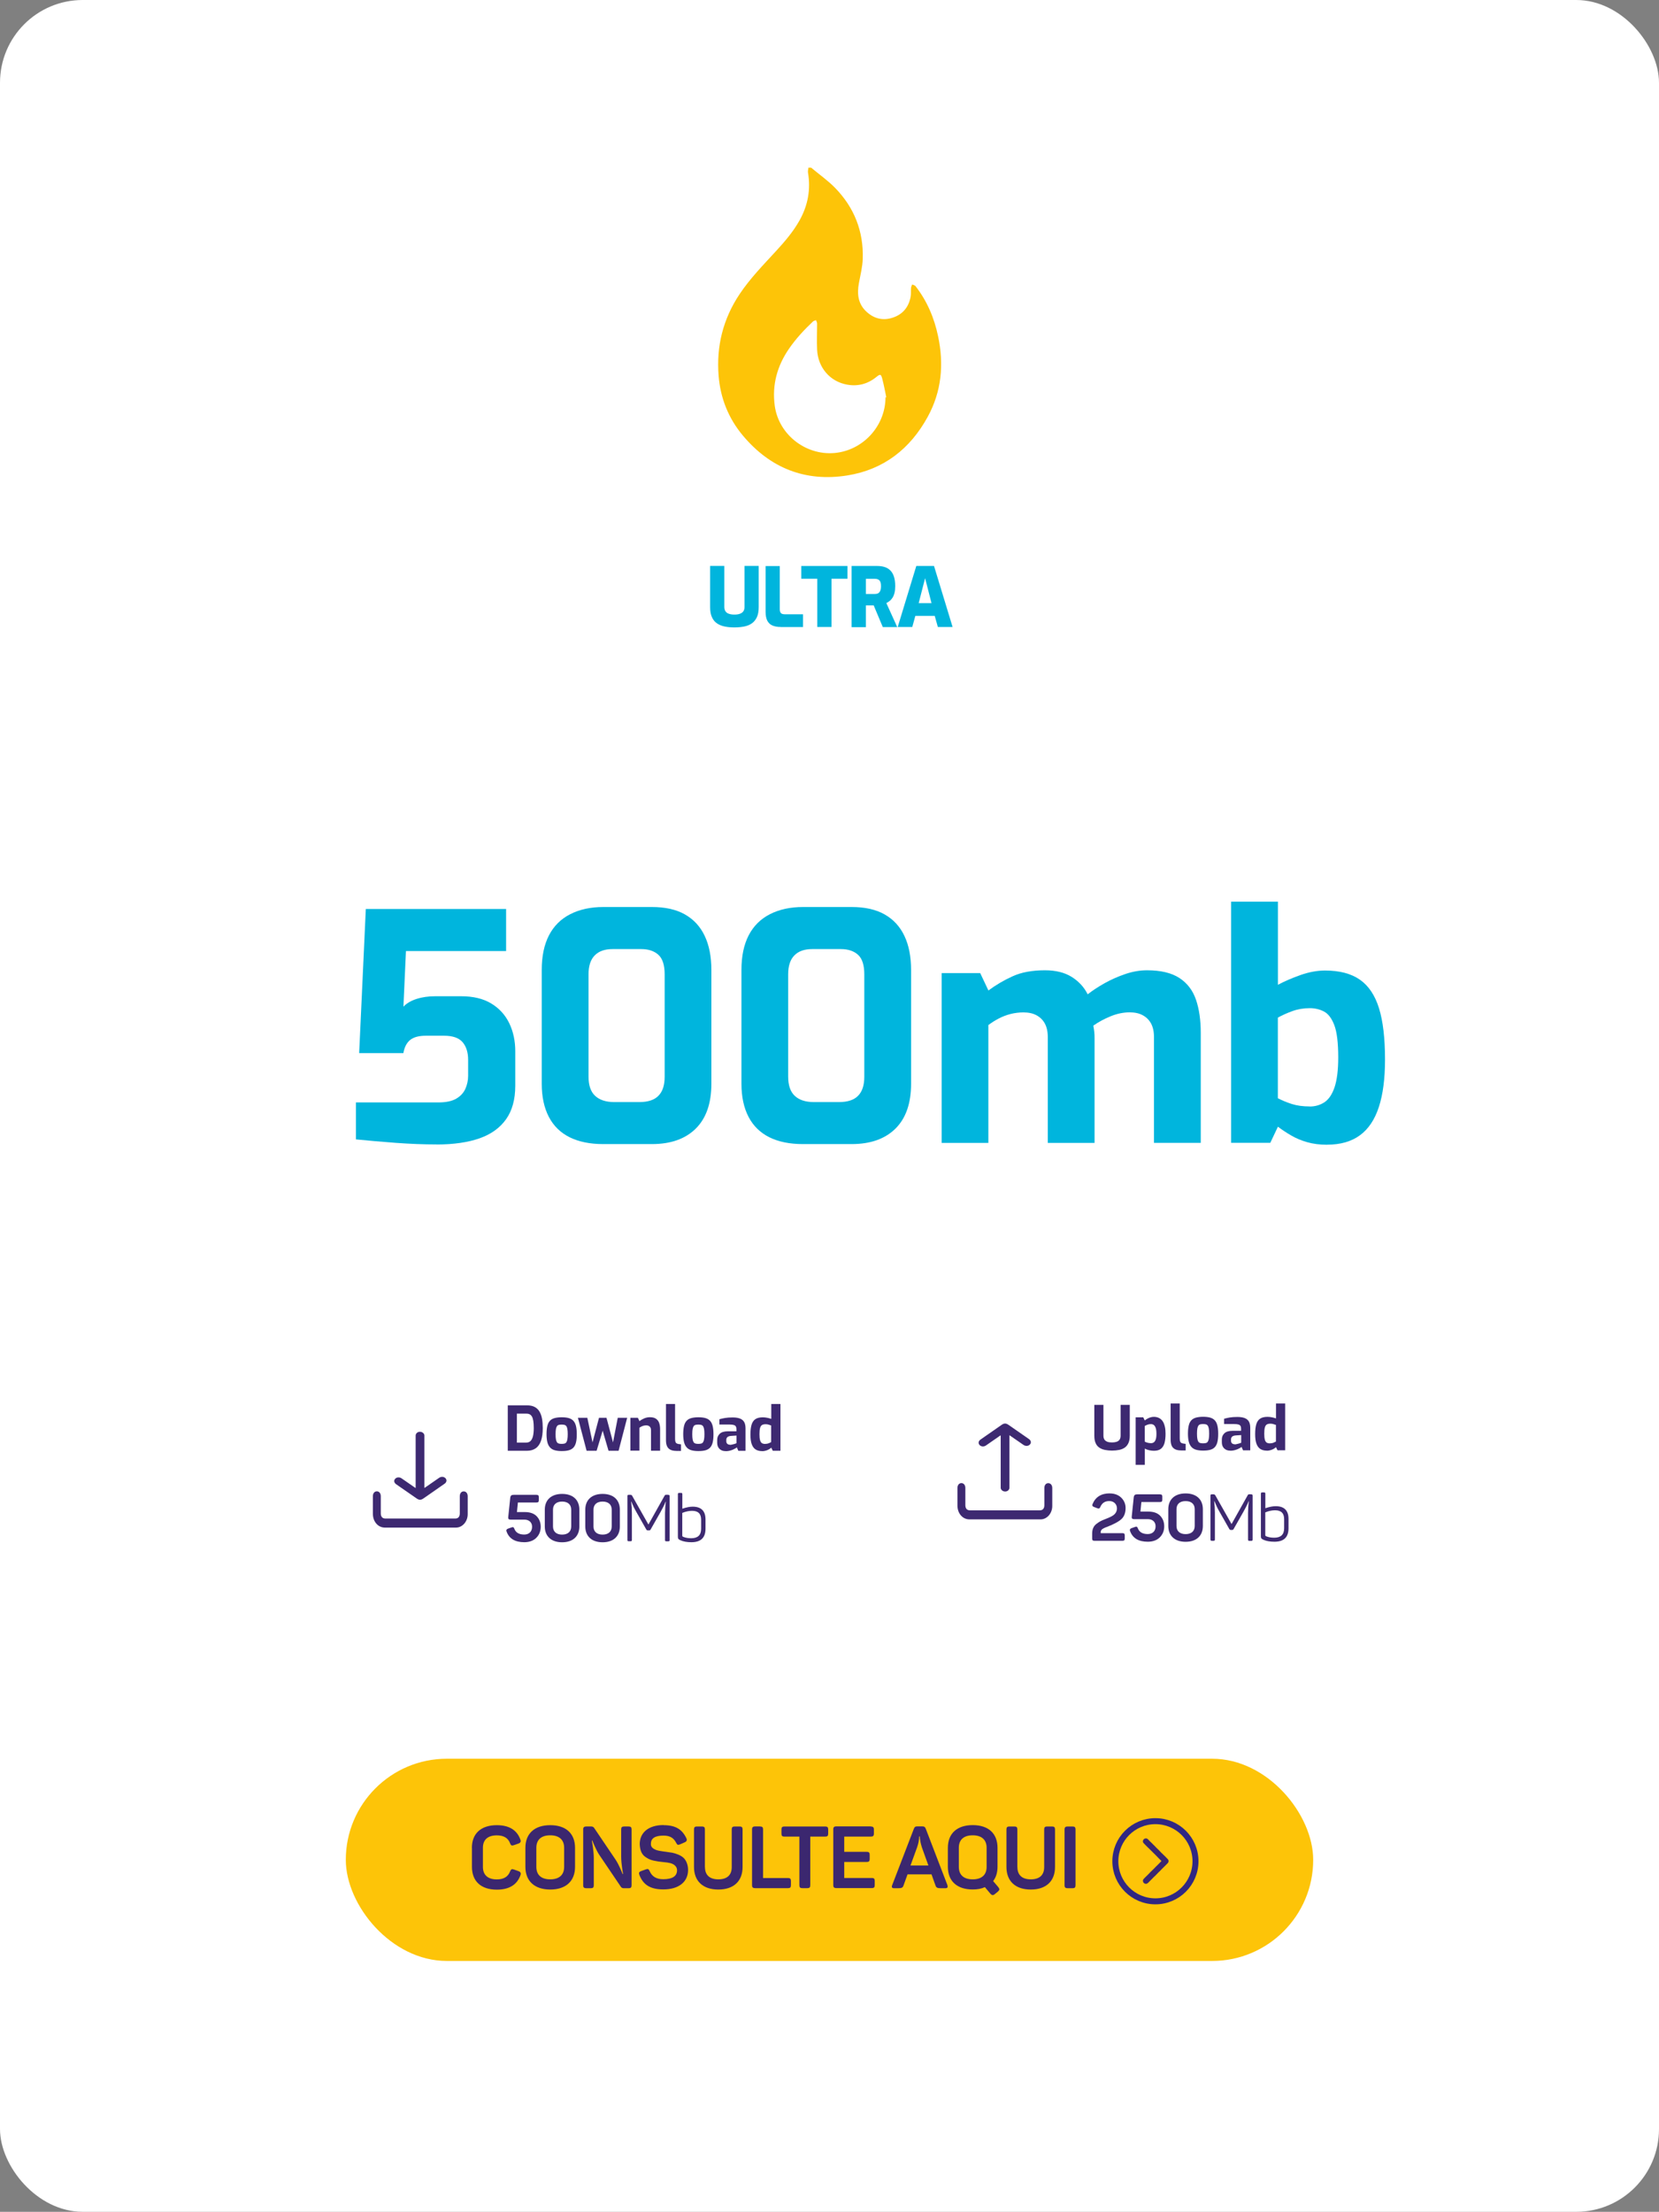 <?xml version="1.0" encoding="UTF-8"?>
<svg id="Camada_2" xmlns="http://www.w3.org/2000/svg" viewBox="0 0 276.96 369.1">
  <rect x="0" y="0" width="276.96" height="369.1" fill="#808080" stroke="none"/>
  <defs>
    <style>
      .cls-1 {
        fill: none;
        stroke: #312783;
        stroke-miterlimit: 10;
      }

      .cls-2 {
        fill: #00b5dd;
      }

      .cls-3 {
        fill: #3d2971;
      }

      .cls-4 {
        fill: #fff;
      }

      .cls-5 {
        fill: #3b276f;
      }

      .cls-6 {
        fill: #fdc408;
      }
    </style>
  </defs>
  <g id="_x35_00MB">
    <g>
      <rect class="cls-4" width="276.96" height="369.1" rx="13.81" ry="13.81"/>
      <g>
        <path class="cls-2" d="M72.87,190.98c-2.15,0-4.4-.09-6.75-.26-2.36-.18-4.59-.37-6.7-.58v-6.17h13.77c1.27,0,2.26-.21,2.98-.63.72-.42,1.23-.98,1.53-1.66.3-.69.45-1.4.45-2.14v-2.69c0-1.23-.31-2.21-.92-2.93-.62-.72-1.64-1.08-3.09-1.08h-3.06c-1.16,0-2.03.24-2.61.71s-.96,1.21-1.13,2.19h-7.38l1.11-24.05h23.42v7.02h-16.72l-.42,9.28c.53-.56,1.26-.99,2.19-1.29.93-.3,1.98-.45,3.14-.45h4.27c2.04,0,3.73.4,5.06,1.21,1.34.81,2.34,1.91,3.01,3.3.67,1.39,1,2.95,1,4.67v5.75c0,2.29-.51,4.15-1.53,5.59-1.02,1.44-2.5,2.51-4.43,3.19s-4.33,1.03-7.17,1.03Z"/>
        <path class="cls-2" d="M100.67,190.92c-2.18,0-4.03-.38-5.56-1.13-1.53-.76-2.69-1.89-3.48-3.4-.79-1.51-1.19-3.36-1.19-5.54v-18.99c0-2.29.4-4.21,1.21-5.78.81-1.56,2-2.74,3.56-3.53,1.56-.79,3.4-1.19,5.51-1.19h8.12c2.21,0,4.05.41,5.51,1.24s2.56,2.02,3.3,3.59c.74,1.56,1.11,3.46,1.11,5.67v18.99c0,3.27-.87,5.77-2.61,7.49-1.74,1.72-4.18,2.58-7.3,2.58h-8.18ZM102.52,183.91h4.22c1.44,0,2.51-.35,3.19-1.06.69-.7,1.03-1.76,1.03-3.16v-17.09c0-1.55-.35-2.64-1.05-3.27-.7-.63-1.65-.95-2.85-.95h-4.8c-1.3,0-2.29.35-2.98,1.06-.69.7-1.03,1.76-1.03,3.16v17.04c0,1.48.37,2.56,1.11,3.24s1.79,1.03,3.16,1.03Z"/>
        <path class="cls-2" d="M134.01,190.92c-2.18,0-4.04-.38-5.56-1.13-1.53-.76-2.69-1.89-3.48-3.4-.79-1.51-1.19-3.36-1.19-5.54v-18.99c0-2.29.4-4.21,1.21-5.78.81-1.56,2-2.74,3.56-3.53,1.56-.79,3.4-1.19,5.51-1.19h8.12c2.21,0,4.05.41,5.51,1.24,1.46.83,2.56,2.02,3.3,3.59.74,1.56,1.11,3.46,1.11,5.67v18.99c0,3.27-.87,5.77-2.61,7.49-1.74,1.72-4.18,2.58-7.3,2.58h-8.18ZM135.85,183.91h4.22c1.44,0,2.51-.35,3.19-1.06.69-.7,1.03-1.76,1.03-3.16v-17.09c0-1.55-.35-2.64-1.05-3.27-.7-.63-1.65-.95-2.85-.95h-4.8c-1.3,0-2.29.35-2.98,1.06-.69.7-1.03,1.76-1.03,3.16v17.04c0,1.48.37,2.56,1.11,3.24.74.69,1.79,1.03,3.16,1.03Z"/>
        <path class="cls-2" d="M157.21,190.71v-28.32h6.43l1.37,2.9c1.23-.91,2.58-1.71,4.04-2.37,1.46-.67,3.26-1,5.41-1,1.79,0,3.28.37,4.46,1.11s2.07,1.71,2.66,2.9c.81-.63,1.75-1.25,2.82-1.85,1.07-.6,2.22-1.11,3.45-1.53,1.23-.42,2.44-.63,3.64-.63,2.29,0,4.09.43,5.41,1.29,1.32.86,2.24,2.08,2.77,3.64.53,1.56.79,3.4.79,5.51v18.36h-7.81v-17.67c0-.91-.17-1.67-.5-2.27-.33-.6-.8-1.05-1.4-1.37-.6-.32-1.32-.47-2.16-.47-1.05,0-2.12.22-3.19.66-1.07.44-2.03.96-2.88,1.56.07.35.12.69.16,1.03s.05.68.05,1.03v17.51h-7.81v-17.67c0-.91-.17-1.67-.5-2.27-.33-.6-.8-1.05-1.4-1.37-.6-.32-1.32-.47-2.16-.47-.74,0-1.45.09-2.14.26-.69.18-1.34.42-1.95.74-.62.32-1.21.69-1.77,1.11v19.67h-7.81Z"/>
        <path class="cls-2" d="M221.56,191.03c-1.23,0-2.34-.14-3.32-.42s-1.87-.65-2.66-1.11-1.54-.95-2.24-1.48l-1.27,2.69h-6.54v-40.24h7.81v13.87c1.12-.6,2.39-1.14,3.8-1.64,1.41-.49,2.76-.74,4.06-.74,2.43,0,4.37.51,5.83,1.53,1.46,1.02,2.52,2.61,3.19,4.77s1,5.02,1,8.57c0,3.17-.34,5.8-1.03,7.91-.69,2.11-1.74,3.68-3.17,4.72-1.42,1.04-3.24,1.56-5.46,1.56ZM218.66,184.65c.91,0,1.73-.24,2.45-.71.72-.48,1.28-1.31,1.69-2.51.4-1.2.61-2.85.61-4.96,0-2.46-.22-4.26-.66-5.41s-1.02-1.9-1.74-2.27c-.72-.37-1.5-.55-2.35-.55-1.05,0-2.03.17-2.93.5-.9.33-1.7.69-2.4,1.08v13.45c.67.35,1.43.67,2.29.95.86.28,1.87.42,3.03.42Z"/>
      </g>
      <g>
        <path class="cls-2" d="M122.61,104.7c-.57,0-1.1-.04-1.58-.14-.49-.09-.92-.26-1.3-.51s-.67-.59-.87-1.04c-.21-.44-.31-1.01-.31-1.71v-6.86h2.37v6.85c0,.3.07.55.2.73.13.19.32.33.58.41.25.09.55.13.91.13s.65-.04.9-.13c.25-.09.44-.22.58-.41s.2-.43.2-.73v-6.85h2.37v6.86c0,.7-.1,1.26-.31,1.71-.21.44-.5.79-.87,1.04s-.8.42-1.29.51c-.48.09-1.01.14-1.58.14Z"/>
        <path class="cls-2" d="M130.35,104.63c-.58,0-1.05-.09-1.43-.26-.38-.17-.65-.45-.84-.82-.18-.37-.27-.86-.27-1.45v-7.64h2.37v7.24c0,.19.03.35.09.47.06.12.15.21.27.26.12.05.27.08.43.08h3.09v2.13h-3.72Z"/>
        <path class="cls-2" d="M136.44,104.63v-8.05h-2.67v-2.13h7.71v2.13h-2.67v8.05h-2.36Z"/>
        <path class="cls-2" d="M142.17,104.63v-10.18h4.28c.43,0,.83.05,1.19.16.36.11.68.28.95.54.27.25.48.59.63,1.02.15.43.23.97.23,1.63,0,.45-.04.83-.12,1.15-.08.32-.19.58-.33.8-.14.21-.29.39-.47.53-.18.14-.36.26-.56.36l1.82,4.01h-2.41l-1.52-3.62c-.09,0-.19,0-.31,0-.11,0-.23,0-.34,0h-.66v3.63h-2.37ZM144.55,99.12h1.48c.17,0,.31-.02.44-.06.13-.04.24-.11.33-.22.09-.1.16-.24.21-.4.05-.17.07-.37.07-.62s-.02-.45-.07-.61c-.05-.16-.11-.28-.21-.37-.09-.09-.2-.15-.33-.19-.13-.04-.27-.06-.44-.06h-1.48v2.54Z"/>
        <path class="cls-2" d="M149.87,104.63l3.1-10.18h2.96l3.1,10.18h-2.46l-.52-1.85h-3.24l-.51,1.85h-2.44ZM153.37,100.65h2.14l-1.07-4.17-1.07,4.17Z"/>
      </g>
      <g>
        <path class="cls-3" d="M84.77,242.1v-7.58h3.21c.51,0,.94.09,1.28.27.34.18.61.44.81.78.2.34.34.74.42,1.2.08.46.12.98.12,1.54,0,.85-.1,1.56-.29,2.12-.2.56-.49.98-.88,1.25-.39.28-.88.42-1.47.42h-3.21ZM86.28,240.74h1.54c.31,0,.56-.09.75-.27.18-.18.32-.45.41-.81.08-.36.13-.81.13-1.34,0-.49-.03-.9-.08-1.21s-.13-.57-.24-.74c-.11-.18-.24-.3-.4-.37-.16-.07-.35-.1-.56-.1h-1.54v4.85Z"/>
        <path class="cls-3" d="M93.76,242.15c-.45,0-.84-.05-1.16-.14-.32-.09-.58-.25-.78-.47-.2-.22-.35-.51-.44-.87-.09-.36-.14-.81-.14-1.34,0-.56.05-1.02.14-1.39.09-.37.24-.65.44-.86.2-.21.46-.35.79-.44.32-.08.71-.13,1.15-.13s.85.04,1.17.13c.32.09.58.24.78.45s.35.5.44.86.14.82.14,1.38-.04,1-.13,1.37-.23.65-.43.87c-.2.21-.46.36-.78.45s-.72.13-1.18.13ZM93.76,240.95c.18,0,.34-.02.47-.05.13-.03.23-.1.31-.21.08-.11.14-.27.18-.49.04-.22.06-.51.06-.86s-.02-.65-.06-.87-.1-.38-.18-.48c-.08-.11-.18-.18-.31-.21-.13-.03-.28-.05-.47-.05s-.33.02-.46.05-.23.1-.31.21c-.08.11-.14.27-.18.48-.04.21-.06.5-.06.87s.02.64.06.86c.04.22.1.38.18.49.08.11.19.18.31.21s.28.05.46.05Z"/>
        <path class="cls-3" d="M97.93,242.1l-1.45-5.5h1.57l.87,4.1,1.08-4.1h1.25l1.09,4.1.79-4.1h1.57l-1.43,5.5h-1.68l-.98-3.35-1.01,3.35h-1.65Z"/>
        <path class="cls-3" d="M105.24,242.1v-5.5h1.25l.27.56c.2-.17.46-.32.77-.46.31-.13.63-.2.96-.2.45,0,.8.09,1.04.27.25.18.42.41.52.71.1.3.15.63.15.99v3.62h-1.52v-3.43c0-.18-.03-.32-.1-.44-.06-.12-.16-.2-.27-.27-.12-.06-.26-.09-.42-.09-.14,0-.28.02-.42.05s-.26.08-.38.14-.23.13-.34.21v3.82h-1.52Z"/>
        <path class="cls-3" d="M112.9,242.12c-.39,0-.71-.06-.97-.19s-.45-.32-.57-.58-.18-.6-.18-1.02v-6.04h1.52v5.82c0,.21.02.37.06.49.04.12.1.21.19.26s.19.09.32.11l.42.06v1.1h-.79Z"/>
        <path class="cls-3" d="M116.58,242.15c-.45,0-.84-.05-1.16-.14-.32-.09-.58-.25-.78-.47-.2-.22-.35-.51-.44-.87-.09-.36-.14-.81-.14-1.34,0-.56.05-1.02.14-1.39.09-.37.24-.65.44-.86.2-.21.46-.35.79-.44.32-.08.71-.13,1.15-.13s.85.04,1.17.13c.32.09.58.24.78.45s.35.5.44.86c.09.37.14.82.14,1.38s-.04,1-.13,1.37-.23.65-.43.87c-.2.21-.46.36-.78.45s-.72.13-1.18.13ZM116.58,240.95c.18,0,.34-.02.47-.05.13-.03.23-.1.31-.21.08-.11.14-.27.18-.49.04-.22.06-.51.06-.86s-.02-.65-.06-.87c-.04-.21-.1-.38-.18-.48-.08-.11-.18-.18-.31-.21-.13-.03-.28-.05-.47-.05s-.33.02-.46.05c-.13.03-.23.1-.31.21-.08.11-.14.27-.18.48-.04.21-.06.5-.06.87s.02.64.06.86c.04.22.1.38.18.49.08.11.19.18.31.21.13.03.28.05.46.05Z"/>
        <path class="cls-3" d="M121.13,242.16c-.42,0-.75-.12-1.01-.37-.26-.25-.39-.59-.39-1.02v-.49c0-.42.15-.76.44-1.03.29-.27.75-.4,1.37-.4h1.4v-.38c0-.17-.03-.31-.09-.42-.06-.11-.18-.2-.34-.25-.17-.05-.42-.08-.76-.08h-1.65v-.88c.27-.08.58-.15.93-.21s.78-.09,1.27-.09c.46,0,.85.05,1.17.16s.57.3.74.56c.17.27.25.63.25,1.11v3.74h-1.2l-.25-.58c-.05.05-.13.12-.25.18-.12.07-.26.14-.42.21-.17.07-.36.13-.56.18-.21.05-.42.07-.65.07ZM121.9,241.11c.07,0,.15,0,.23-.03.09-.02.17-.04.27-.06.09-.02.18-.05.26-.07.08-.02.14-.05.19-.07.05-.02.08-.03.1-.04v-1.28l-.92.06c-.27.02-.46.09-.59.2-.13.12-.19.27-.19.47v.22c0,.14.03.25.09.34.06.09.14.15.24.19.1.04.21.06.33.06Z"/>
        <path class="cls-3" d="M127.24,242.16c-.43,0-.79-.09-1.08-.27-.29-.18-.51-.47-.66-.88-.15-.41-.22-.94-.22-1.6s.06-1.24.19-1.66c.13-.42.34-.73.64-.93.3-.2.71-.3,1.24-.3.25,0,.5.03.75.08.25.05.46.11.66.18v-2.49h1.53v7.81h-1.28l-.25-.52c-.12.11-.26.21-.42.3-.17.09-.34.16-.53.21-.18.05-.37.08-.55.08ZM127.77,240.95c.21,0,.39-.03.56-.1.17-.07.31-.14.41-.2v-2.77c-.14-.05-.28-.09-.43-.14s-.31-.07-.48-.07c-.25,0-.46.04-.61.13-.15.09-.26.25-.33.5-.07.24-.1.59-.1,1.05,0,.42.03.75.1.99.07.24.17.4.31.49s.33.13.57.13Z"/>
      </g>
      <g>
        <path class="cls-3" d="M89.58,249.46c.27,0,.37.1.37.37v.53c0,.27-.1.37-.37.37h-3.12l-.16,1.6h1.32c.86,0,1.52.23,1.97.69.45.47.68,1.06.68,1.77s-.24,1.34-.73,1.83c-.49.49-1.17.74-2.01.74-1.54,0-2.53-.59-2.96-1.78-.09-.23-.01-.39.23-.48l.6-.21c.26-.1.37-.04.47.23.24.64.79.96,1.65.96.79,0,1.31-.48,1.31-1.3,0-.73-.51-1.19-1.29-1.19h-2.3c-.32,0-.43-.13-.39-.44l.33-3.17c.04-.4.2-.53.6-.53h3.81Z"/>
        <path class="cls-3" d="M90.95,251.93c0-1.62,1.07-2.63,2.89-2.63s2.88,1.01,2.88,2.63v2.8c0,1.63-1.06,2.64-2.88,2.64s-2.89-1.01-2.89-2.64v-2.8ZM95.36,251.93c0-.86-.56-1.35-1.52-1.35s-1.52.49-1.52,1.35v2.8c0,.86.56,1.36,1.52,1.36s1.52-.5,1.52-1.36v-2.8Z"/>
        <path class="cls-3" d="M97.71,251.93c0-1.62,1.07-2.63,2.89-2.63s2.88,1.01,2.88,2.63v2.8c0,1.63-1.06,2.64-2.88,2.64s-2.89-1.01-2.89-2.64v-2.8ZM102.12,251.93c0-.86-.56-1.35-1.52-1.35s-1.52.49-1.52,1.35v2.8c0,.86.56,1.36,1.52,1.36s1.52-.5,1.52-1.36v-2.8Z"/>
        <path class="cls-3" d="M111.57,249.46c.16,0,.22.05.22.22v7.31c0,.16-.05.22-.22.22h-.33c-.16,0-.22-.05-.22-.22v-4.45c.01-.67.05-1.31.14-1.93h-.04c-.23.56-.51,1.12-.84,1.7l-1.66,2.92c-.05.11-.13.16-.25.16h-.22c-.12,0-.21-.05-.26-.16l-1.68-2.96c-.27-.46-.54-1.01-.8-1.68h-.04c.08.67.12,1.31.12,1.95v4.44c0,.16-.05.22-.22.22h-.31c-.16,0-.22-.05-.22-.22v-7.31c0-.16.05-.22.22-.22h.28c.14,0,.24.05.3.17l2.71,4.79,2.68-4.78c.09-.16.13-.19.31-.19h.32Z"/>
        <path class="cls-3" d="M113.71,249.13c.13,0,.2.07.2.2v2.44c.68-.23,1.25-.34,1.72-.34,1.43,0,2.15.71,2.15,2.14v1.55c0,1.5-.79,2.24-2.35,2.24-.75,0-1.36-.11-1.84-.33-.35-.16-.42-.25-.42-.6v-7.1c0-.13.07-.2.2-.2h.35ZM117.05,253.6c0-.99-.5-1.48-1.52-1.48-.52,0-1.07.12-1.63.35v3.73c0,.17.02.21.2.28.36.14.79.22,1.28.22,1.11,0,1.67-.52,1.67-1.58v-1.52Z"/>
      </g>
      <g>
        <path class="cls-3" d="M185.65,242.07c-.42,0-.81-.04-1.17-.11-.36-.07-.68-.2-.95-.38-.27-.18-.48-.43-.62-.76-.15-.32-.22-.74-.22-1.24v-5.14h1.52v5.13c0,.28.06.5.17.67.11.16.28.28.49.36s.48.11.78.11.56-.04.77-.11.38-.2.49-.36c.11-.16.17-.39.17-.67v-5.13h1.53v5.14c0,.51-.08.92-.23,1.24-.15.33-.36.58-.62.76-.27.18-.58.31-.94.38-.36.07-.75.11-1.17.11Z"/>
        <path class="cls-3" d="M189.59,244.45v-7.93h1.27l.25.52c.13-.1.27-.2.43-.29.16-.09.33-.17.51-.22.18-.06.38-.09.58-.09.33,0,.63.07.88.2.25.13.45.32.61.56.16.25.27.54.35.9s.11.75.11,1.18c0,.59-.06,1.09-.17,1.52-.12.42-.32.75-.6.97s-.67.33-1.17.33c-.26,0-.52-.03-.79-.09-.27-.06-.51-.15-.73-.27v2.71h-1.52ZM192.14,240.84c.16,0,.31-.04.45-.13.14-.08.26-.24.34-.47.09-.23.13-.55.13-.97s-.04-.73-.12-.97c-.08-.24-.19-.4-.32-.5-.14-.1-.3-.15-.48-.15-.21,0-.41.03-.58.1s-.33.14-.45.21v2.61c.14.08.3.15.48.19.18.05.37.07.55.07Z"/>
        <path class="cls-3" d="M197.15,242.04c-.39,0-.71-.06-.97-.19-.26-.13-.45-.32-.57-.58-.12-.26-.18-.6-.18-1.02v-6.04h1.52v5.82c0,.21.02.37.06.49.04.12.1.21.19.26.08.05.19.09.32.11l.42.06v1.1h-.79Z"/>
        <path class="cls-3" d="M200.84,242.07c-.45,0-.84-.05-1.16-.14-.32-.09-.58-.25-.78-.47s-.35-.51-.44-.87c-.09-.36-.14-.81-.14-1.34,0-.56.05-1.02.14-1.39.09-.37.24-.65.44-.86.2-.21.46-.35.79-.44.32-.08.71-.13,1.15-.13s.85.04,1.17.13c.32.09.58.24.78.45.2.21.35.5.44.86.09.37.14.82.14,1.38s-.04,1-.13,1.37c-.09.37-.23.65-.43.87s-.46.36-.78.45-.72.13-1.18.13ZM200.84,240.86c.18,0,.34-.02.47-.05s.23-.1.31-.21c.08-.11.14-.27.18-.49.04-.22.06-.51.06-.86s-.02-.65-.06-.87-.1-.38-.18-.48c-.08-.11-.18-.18-.31-.21s-.28-.05-.47-.05-.33.02-.46.05c-.13.03-.23.1-.31.21-.08.11-.14.27-.18.48-.04.21-.06.5-.06.87s.02.64.06.86c.04.22.1.38.18.49.08.11.19.18.31.21.13.03.28.05.46.05Z"/>
        <path class="cls-3" d="M205.38,242.08c-.42,0-.75-.12-1.01-.37-.26-.25-.39-.59-.39-1.02v-.49c0-.42.15-.76.44-1.03.29-.27.75-.4,1.37-.4h1.4v-.38c0-.17-.03-.31-.09-.42-.06-.11-.18-.2-.34-.25-.17-.05-.42-.08-.76-.08h-1.65v-.88c.27-.08.58-.15.93-.21s.78-.09,1.28-.09c.46,0,.85.05,1.17.16s.57.3.74.56c.17.27.25.63.25,1.11v3.74h-1.2l-.25-.58c-.05.05-.13.12-.25.18s-.26.14-.42.21c-.17.07-.36.13-.56.18-.21.05-.42.07-.65.07ZM206.15,241.03c.07,0,.14,0,.23-.03.08-.02.17-.04.27-.06.09-.02.18-.05.26-.07.08-.02.14-.05.2-.07.05-.02.08-.03.1-.04v-1.28l-.92.06c-.27.02-.46.09-.59.2-.13.12-.19.27-.19.47v.22c0,.14.03.25.09.34.06.09.14.15.24.19.1.04.21.06.33.06Z"/>
        <path class="cls-3" d="M211.5,242.08c-.43,0-.79-.09-1.08-.27-.29-.18-.51-.47-.66-.88-.15-.41-.22-.94-.22-1.6s.06-1.24.19-1.66c.13-.42.34-.73.64-.93.3-.2.71-.3,1.24-.3.25,0,.5.03.75.08.25.05.46.11.66.18v-2.49h1.53v7.81h-1.28l-.25-.52c-.12.11-.26.21-.42.3-.17.09-.34.16-.53.21-.18.05-.37.08-.55.08ZM212.03,240.86c.2,0,.39-.03.56-.1s.31-.14.42-.2v-2.77c-.14-.05-.28-.09-.43-.14-.15-.05-.31-.07-.48-.07-.25,0-.46.04-.61.13-.15.09-.26.25-.33.5s-.1.59-.1,1.05c0,.42.03.75.1.99.06.24.17.4.31.49.14.09.33.13.57.13Z"/>
      </g>
      <g>
        <path class="cls-3" d="M185.26,249.22c.8,0,1.44.24,1.93.71.48.48.72,1.06.72,1.72,0,.79-.22,1.39-.65,1.81-.44.43-1.23.86-2.39,1.32-.03.01-.28.1-.33.12-.02.01-.08.03-.15.07-.17.07-.19.1-.31.17-.2.11-.32.31-.32.51v.2h3.64c.27,0,.37.1.37.37v.53c0,.27-.1.37-.37.37h-4.7c-.27,0-.37-.1-.37-.37v-.82c0-.71.22-1.24.69-1.61s.8-.54,1.46-.8c.71-.27,1.18-.5,1.41-.68.38-.29.58-.67.58-1.13,0-.69-.52-1.22-1.27-1.22s-1.22.33-1.5.97c-.12.27-.22.33-.48.24l-.59-.22c-.25-.1-.33-.25-.24-.47.49-1.2,1.45-1.8,2.87-1.8Z"/>
        <path class="cls-3" d="M193.67,249.38c.27,0,.37.1.37.37v.53c0,.27-.1.37-.37.37h-3.12l-.16,1.6h1.32c.86,0,1.52.23,1.97.69.45.47.68,1.06.68,1.77s-.24,1.34-.73,1.83c-.49.49-1.17.74-2.01.74-1.54,0-2.53-.59-2.96-1.78-.09-.23-.01-.39.23-.48l.6-.21c.26-.1.37-.04.47.23.24.64.79.96,1.65.96.79,0,1.31-.48,1.31-1.3,0-.73-.51-1.19-1.29-1.19h-2.3c-.32,0-.43-.13-.39-.44l.33-3.17c.04-.4.2-.53.6-.53h3.81Z"/>
        <path class="cls-3" d="M195.04,251.85c0-1.62,1.07-2.63,2.89-2.63s2.88,1.01,2.88,2.63v2.8c0,1.63-1.06,2.64-2.88,2.64s-2.89-1.01-2.89-2.64v-2.8ZM199.45,251.85c0-.86-.56-1.35-1.52-1.35s-1.52.49-1.52,1.35v2.8c0,.86.56,1.36,1.52,1.36s1.52-.5,1.52-1.36v-2.8Z"/>
        <path class="cls-3" d="M208.9,249.38c.16,0,.22.05.22.22v7.31c0,.16-.05.22-.22.22h-.33c-.16,0-.22-.05-.22-.22v-4.45c.01-.67.05-1.31.14-1.93h-.04c-.23.56-.51,1.12-.84,1.7l-1.66,2.92c-.05.11-.13.16-.25.16h-.22c-.12,0-.21-.05-.26-.16l-1.68-2.96c-.27-.46-.53-1.01-.8-1.68h-.04c.08.67.12,1.31.12,1.95v4.44c0,.16-.05.22-.22.22h-.3c-.16,0-.22-.05-.22-.22v-7.31c0-.16.05-.22.22-.22h.28c.14,0,.24.05.31.17l2.71,4.79,2.68-4.78c.09-.16.13-.19.31-.19h.32Z"/>
        <path class="cls-3" d="M211.04,249.05c.13,0,.2.07.2.2v2.44c.68-.23,1.25-.34,1.72-.34,1.43,0,2.15.71,2.15,2.14v1.55c0,1.5-.79,2.24-2.35,2.24-.75,0-1.36-.11-1.84-.33-.35-.16-.42-.25-.42-.6v-7.1c0-.13.07-.2.2-.2h.35ZM214.38,253.51c0-.99-.5-1.48-1.52-1.48-.52,0-1.07.12-1.63.35v3.73c0,.17.02.21.2.28.36.14.79.22,1.28.22,1.11,0,1.67-.52,1.67-1.58v-1.52Z"/>
      </g>
      <g>
        <path class="cls-3" d="M70.15,254.92c-1.96,0-3.93,0-5.89,0-1.15,0-2.01-.99-2.01-2.31,0-.98,0-1.95,0-2.93,0-.48.27-.81.66-.81.39,0,.66.33.66.81,0,.95,0,1.9,0,2.86,0,.56.27.87.77.87,3.89,0,7.77,0,11.66,0,.5,0,.76-.31.76-.87,0-.95,0-1.9,0-2.86,0-.48.27-.81.66-.8.39,0,.66.33.66.81,0,1,0,2,0,3,0,1.22-.88,2.23-1.95,2.23-1.99,0-3.98,0-5.97,0Z"/>
        <path class="cls-3" d="M69.39,248.31c0-.13,0-.22,0-.31,0-2.81,0-5.62,0-8.43,0-.31.25-.58.59-.63.37-.05.71.13.84.44.04.09.03.18.03.27,0,2.8,0,5.61,0,8.41v.22c.08.01.12-.05.17-.08.76-.53,1.52-1.05,2.28-1.58.36-.25.79-.22,1.07.06.26.28.21.67-.15.92-1.18.82-2.37,1.65-3.55,2.47-.4.27-.7.27-1.1,0-1.14-.79-2.29-1.59-3.43-2.38-.36-.25-.43-.63-.17-.91.26-.29.72-.32,1.08-.07.72.49,1.43.99,2.14,1.48.06.04.12.08.21.14Z"/>
      </g>
      <g>
        <path class="cls-3" d="M167.74,253.55c-1.96,0-3.93,0-5.89,0-1.15,0-2.01-.99-2.01-2.31,0-.98,0-1.95,0-2.93,0-.48.27-.81.66-.81.39,0,.66.33.66.81,0,.95,0,1.9,0,2.86,0,.56.27.87.77.87,3.89,0,7.77,0,11.66,0,.5,0,.76-.31.76-.87,0-.95,0-1.9,0-2.86,0-.48.27-.81.66-.8.39,0,.66.33.66.81,0,1,0,2,0,3,0,1.22-.88,2.23-1.95,2.23-1.99,0-3.98,0-5.97,0Z"/>
        <path class="cls-3" d="M168.52,239.52c0,.13,0,.22,0,.31,0,2.81,0,5.62,0,8.43,0,.31-.25.58-.59.63-.37.05-.71-.13-.84-.44-.04-.09-.03-.18-.03-.27,0-2.8,0-5.61,0-8.41v-.22c-.08-.01-.12.05-.17.08-.76.53-1.52,1.05-2.28,1.58-.36.25-.79.22-1.07-.06-.26-.28-.21-.67.15-.92,1.18-.82,2.37-1.65,3.55-2.47.4-.27.7-.27,1.1,0,1.14.79,2.29,1.59,3.43,2.38.36.25.43.63.17.91-.26.29-.72.32-1.08.07-.72-.49-1.43-.99-2.14-1.48-.06-.04-.12-.08-.21-.14Z"/>
      </g>
      <rect class="cls-6" x="57.73" y="293.49" width="161.5" height="33.75" rx="16.88" ry="16.88"/>
      <g>
        <path class="cls-5" d="M78.78,308.35c0-2.34,1.49-3.77,4.15-3.77,2.06,0,3.38.81,3.95,2.42.12.31.01.52-.3.64l-.8.28c-.35.12-.49.04-.62-.3-.32-.89-1.06-1.34-2.22-1.34-1.5,0-2.32.73-2.32,2.06v3.21c0,1.34.83,2.08,2.32,2.08,1.15,0,1.89-.45,2.22-1.35.16-.36.29-.43.64-.3l.78.28c.32.12.42.33.32.64-.57,1.62-1.89,2.44-3.96,2.44-2.66,0-4.15-1.42-4.15-3.79v-3.18Z"/>
        <path class="cls-5" d="M87.71,308.37c0-2.37,1.5-3.79,4.15-3.79s4.14,1.42,4.14,3.79v3.16c0,2.37-1.51,3.79-4.14,3.79s-4.15-1.42-4.15-3.79v-3.16ZM94.18,308.35c0-1.33-.83-2.08-2.32-2.08s-2.32.73-2.32,2.08v3.19c0,1.35.83,2.08,2.32,2.08s2.32-.74,2.32-2.08v-3.19Z"/>
        <path class="cls-5" d="M104.95,304.8c.36,0,.49.13.49.49v9.32c0,.36-.13.49-.49.49h-.83c-.22,0-.38-.09-.48-.25l-3.55-5.25c-.61-.88-1.22-2.48-1.19-2.44h-.09s.32,1.67.32,2.89v4.56c0,.36-.13.49-.49.49h-.77c-.36,0-.51-.13-.51-.49v-9.32c0-.36.15-.49.51-.49h.83c.22,0,.38.07.48.23l3.53,5.22c.67.97,1.23,2.48,1.22,2.47h.09s-.32-1.62-.32-2.93v-4.5c0-.36.13-.49.49-.49h.77Z"/>
        <path class="cls-5" d="M110.77,304.58c2.02,0,3.11.7,3.82,2.19.14.3.06.52-.28.67l-.8.35c-.33.13-.45.09-.62-.25-.41-.81-1.02-1.22-2.12-1.22-1.41,0-2.1.45-2.1,1.33-.09.77.77,1.12,1.54,1.23.45.09,1.5.2,2.03.3.58.12,1.38.41,1.83.81.45.41.8,1.13.8,2.06,0,1.97-1.52,3.25-4.14,3.25-2.19,0-3.37-.8-3.99-2.42-.13-.36-.04-.52.3-.64l.8-.29c.33-.12.46-.04.62.3.38.9,1.13,1.35,2.26,1.35,1.54,0,2.31-.51,2.31-1.51,0-.64-.55-1.03-1.13-1.18-.29-.07-.68-.13-1.16-.17-.65-.07-.93-.1-1.55-.23-.62-.13-.93-.29-1.39-.59-.65-.42-.96-1.1-1-2.18,0-1.9,1.44-3.18,3.98-3.18Z"/>
        <path class="cls-5" d="M117.69,311.57c0,1.32.77,2.05,2.24,2.05s2.23-.73,2.23-2.05v-6.28c0-.36.13-.49.49-.49h.83c.36,0,.49.13.49.49v6.27c0,2.32-1.44,3.76-4.05,3.76s-4.06-1.44-4.06-3.76v-6.27c0-.36.13-.49.49-.49h.84c.36,0,.49.13.49.49v6.28Z"/>
        <path class="cls-5" d="M126.9,304.8c.36,0,.49.13.49.49v8.11h4.16c.36,0,.49.13.49.49v.71c0,.36-.13.49-.49.49h-5.49c-.36,0-.51-.13-.51-.49v-9.32c0-.36.15-.49.51-.49h.83Z"/>
        <path class="cls-5" d="M137.77,304.8c.36,0,.49.13.49.49v.71c0,.36-.13.49-.49.49h-2.5v8.11c0,.36-.13.49-.49.49h-.84c-.36,0-.49-.13-.49-.49v-8.11h-2.5c-.36,0-.49-.13-.49-.49v-.71c0-.36.13-.49.49-.49h6.82Z"/>
        <path class="cls-5" d="M145.38,304.8c.36,0,.51.13.51.49v.71c0,.36-.15.49-.51.49h-4.44v2.54h3.76c.36,0,.49.13.49.49v.71c0,.36-.13.49-.49.49h-3.76v2.67h4.6c.36,0,.49.13.49.49v.71c0,.36-.13.49-.49.49h-5.92c-.36,0-.51-.13-.51-.49v-9.32c0-.36.15-.49.51-.49h5.76Z"/>
        <path class="cls-5" d="M158.16,314.62c.12.32,0,.48-.33.48h-.75c-.59,0-.78-.09-.9-.44l-.67-1.87h-4l-.68,1.87c-.12.35-.3.44-.9.44h-.67c-.33,0-.45-.16-.33-.48l3.63-9.43c.13-.33.26-.41.61-.41h.77c.35,0,.49.09.61.39l3.63,9.45ZM153.89,308.24c-.17-.52-.29-1.19-.33-1.52v-.25h-.12c0,.55-.1,1.13-.32,1.76l-1.12,3.08h2.99l-1.1-3.06Z"/>
        <path class="cls-5" d="M166.67,314.94c.23.29.22.46-.06.71l-.55.45c-.25.22-.48.19-.7-.06l-.94-1.12c-.55.26-1.23.39-2.03.39-2.66,0-4.15-1.42-4.15-3.79v-3.16c0-2.37,1.5-3.79,4.15-3.79s4.14,1.42,4.14,3.79v3.16c0,.97-.25,1.77-.73,2.39l.87,1.02ZM160.07,311.54c0,1.35.83,2.08,2.32,2.08s2.32-.74,2.32-2.08v-3.19c0-1.33-.83-2.08-2.32-2.08s-2.32.73-2.32,2.08v3.19Z"/>
        <path class="cls-5" d="M169.85,311.57c0,1.32.77,2.05,2.24,2.05s2.23-.73,2.23-2.05v-6.28c0-.36.13-.49.49-.49h.83c.36,0,.49.13.49.49v6.27c0,2.32-1.44,3.76-4.05,3.76s-4.06-1.44-4.06-3.76v-6.27c0-.36.13-.49.49-.49h.84c.36,0,.49.13.49.49v6.28Z"/>
        <path class="cls-5" d="M177.72,305.29c0-.36.15-.49.51-.49h.83c.36,0,.49.13.49.49v9.32c0,.36-.13.49-.49.49h-.83c-.36,0-.51-.13-.51-.49v-9.32Z"/>
      </g>
      <g>
        <path class="cls-5" d="M194.98,310.28c-.32-.34-.64-.67-.99-.99-.04-.04-.09-.08-.13-.12-.26-.29-.53-.57-.82-.83-.1-.11-.2-.21-.3-.32-.04-.04-.09-.08-.13-.12-.22-.21-.42-.44-.65-.64-.11-.11-.21-.23-.33-.34-.2-.18-.48-.17-.67,0-.19.18-.22.48-.03.67.31.33.63.64.95.95.36.36.72.72,1.09,1.08.23.24.47.48.7.72.07.08.21.14.2.23,0,.08-.13.15-.2.23-.12.12-.24.25-.36.37-.22.21-.44.42-.65.65-.38.36-.75.73-1.11,1.11-.21.2-.42.4-.62.62-.18.19-.16.48.02.67.18.18.45.2.63.04.02,0,.04,0,.05-.02.37-.37.73-.74,1.09-1.1.03-.02.05-.04.08-.06.2-.21.4-.42.6-.62.2-.18.39-.37.57-.57.33-.33.67-.65.99-.99.16-.16.17-.45.02-.62Z"/>
        <circle class="cls-1" cx="192.89" cy="310.6" r="6.69"/>
      </g>
      <path class="cls-6" d="M135.39,27.96c1.35,1.13,2.81,2.15,4.03,3.4,3.18,3.26,4.76,7.24,4.61,11.81-.04,1.36-.39,2.72-.64,4.07-.34,1.84-.15,3.52,1.33,4.84,1.29,1.15,2.78,1.47,4.4.9,1.63-.56,2.58-1.76,2.9-3.44.09-.49.03-1,.07-1.5.02-.2.12-.38.19-.57.19.09.45.13.56.28,1.93,2.48,3.13,5.31,3.77,8.37.99,4.67.59,9.19-1.73,13.43-2.93,5.36-7.36,8.82-13.42,9.79-7.03,1.12-12.91-1.23-17.47-6.69-2.39-2.86-3.72-6.22-4.02-9.92-.4-4.93.73-9.49,3.49-13.63,1.75-2.63,3.96-4.88,6.08-7.19,1.46-1.59,2.86-3.21,3.92-5.1,1.41-2.5,1.91-5.17,1.43-8.01-.04-.26.04-.55.07-.82.13,0,.27,0,.4,0ZM147.82,66.32s.09-.02.14-.03c-.22-1.03-.4-2.06-.67-3.08-.22-.82-.34-.82-1-.29-1.43,1.16-3.07,1.59-4.86,1.27-2.88-.51-4.89-2.87-5.02-5.86-.06-1.44,0-2.88,0-4.33,0-.19-.12-.38-.18-.57-.17.07-.38.1-.51.22-1.47,1.39-2.84,2.86-3.99,4.53-1.99,2.88-2.86,6.05-2.39,9.53.68,4.98,5.47,8.54,10.46,7.83,4.55-.65,8.02-4.64,8.03-9.24Z"/>
    </g>
  </g>
</svg>